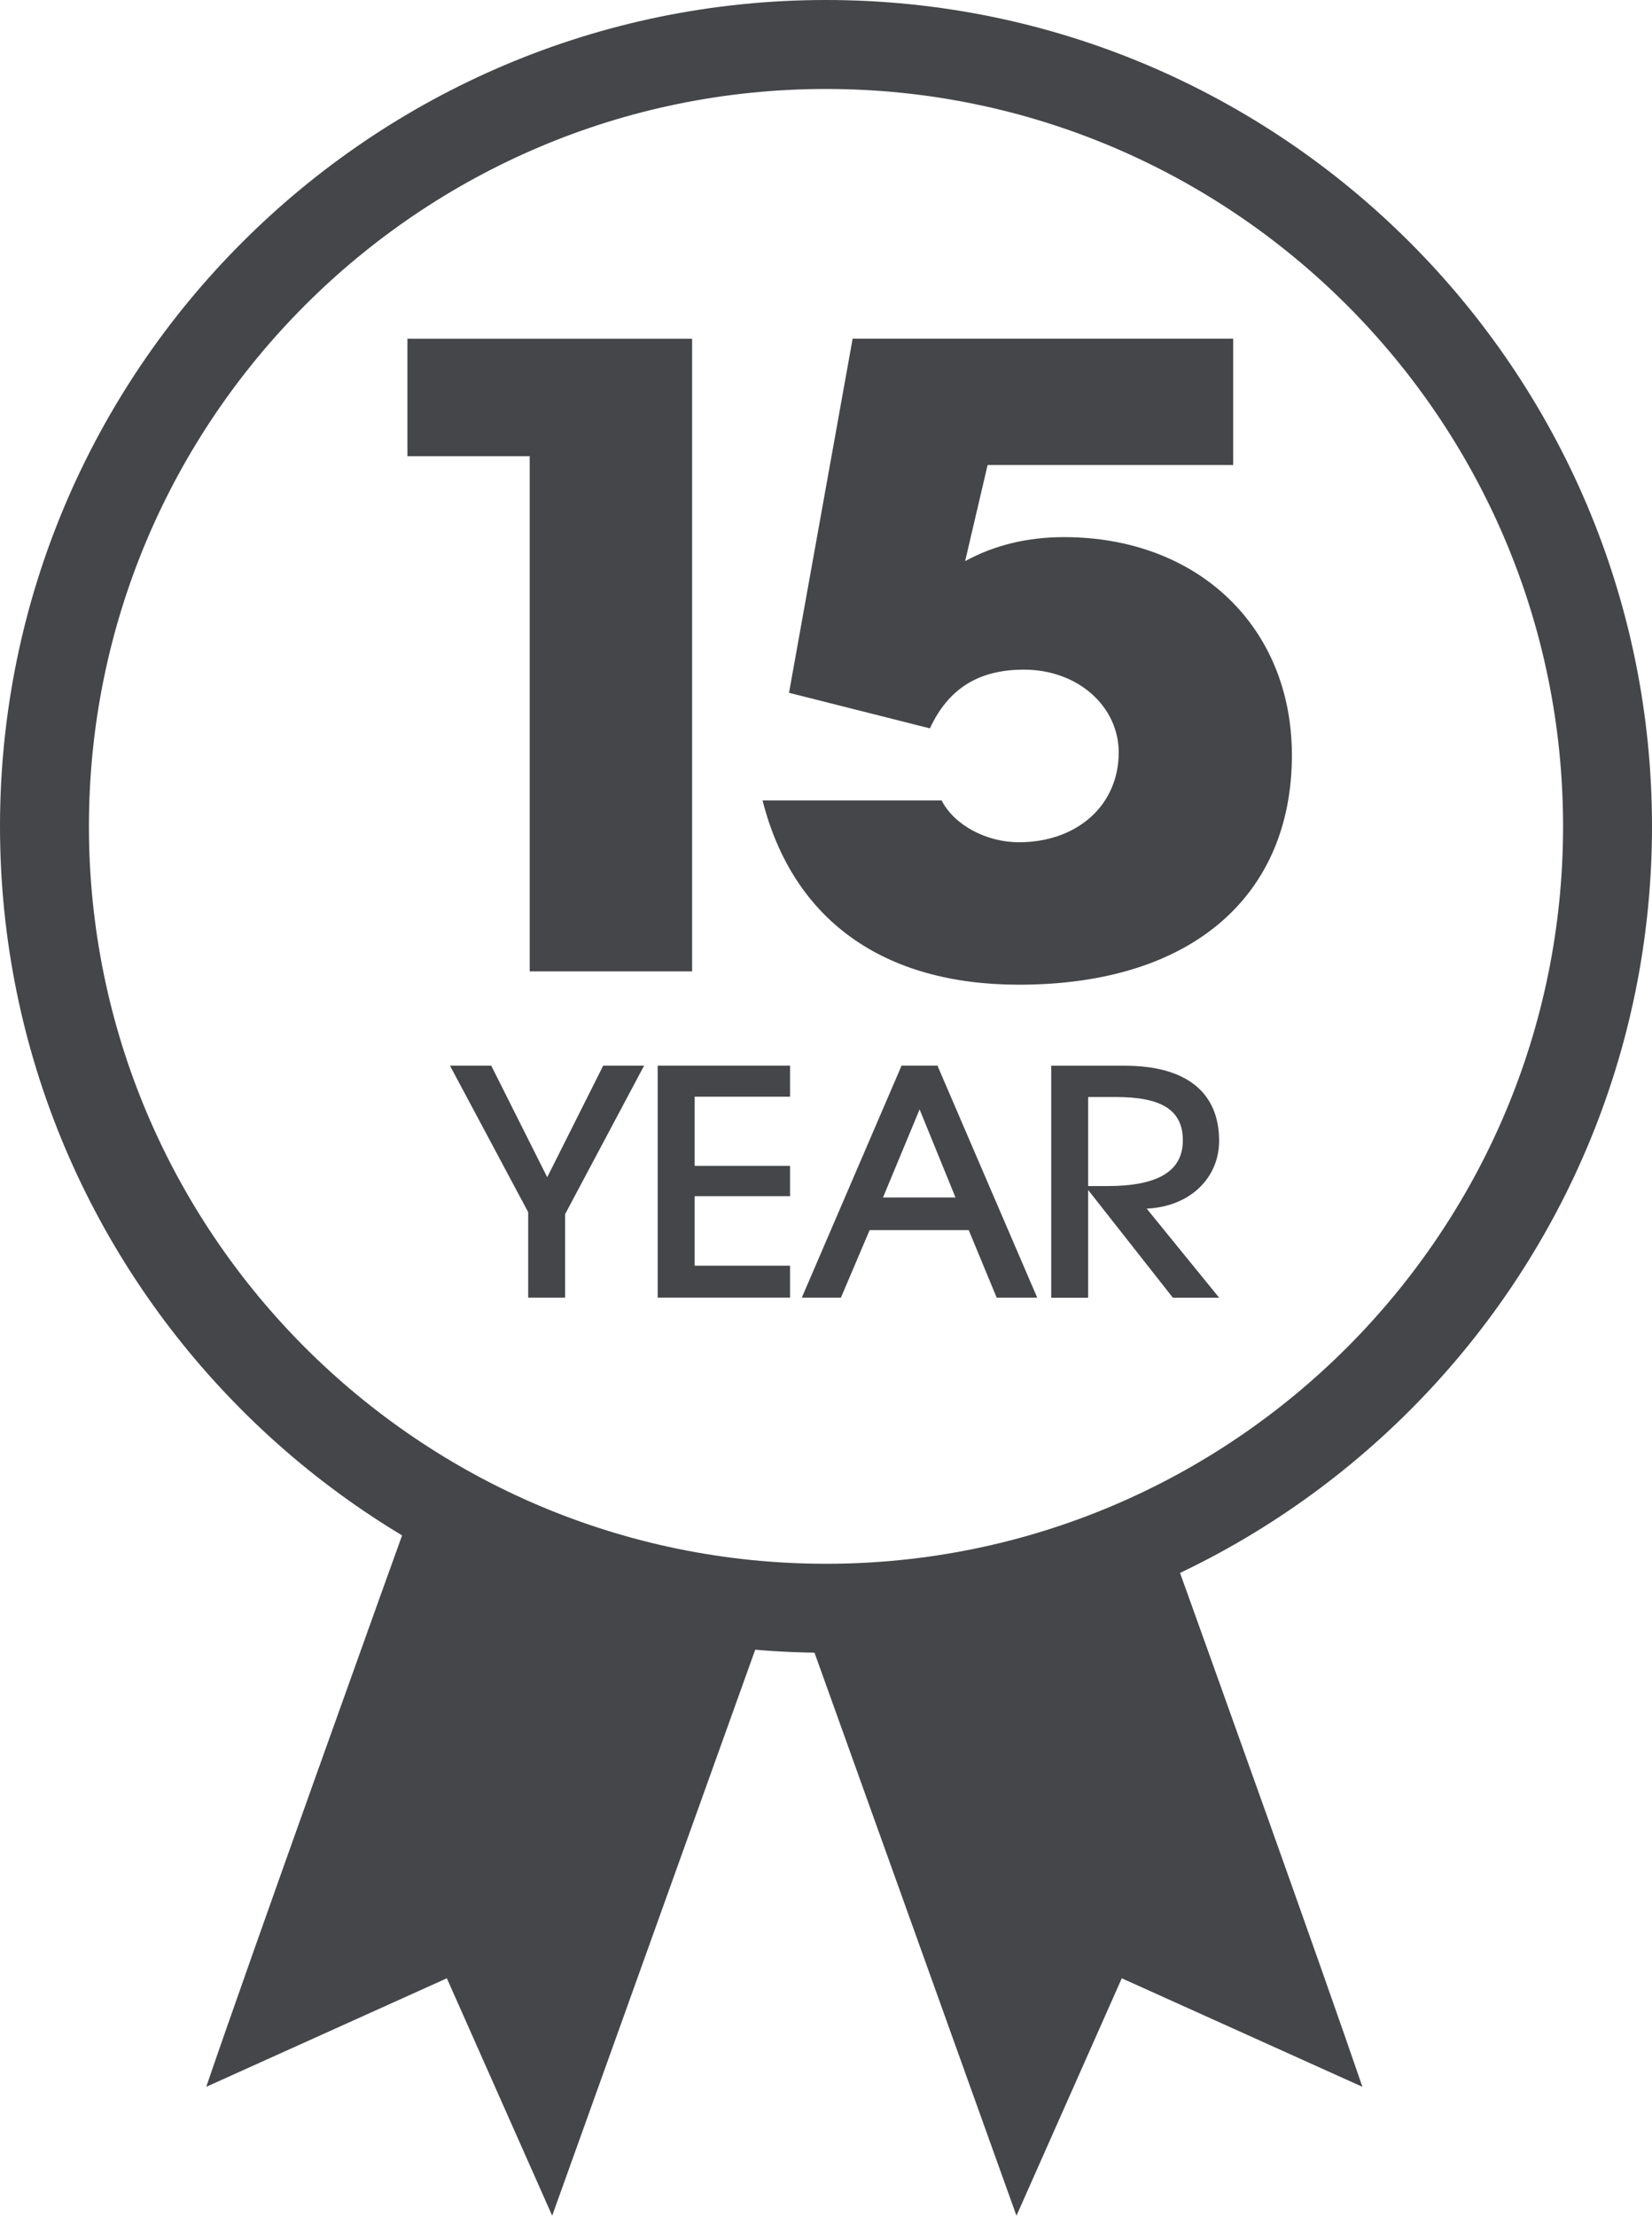 <?xml version="1.0" encoding="UTF-8"?>
<svg xmlns="http://www.w3.org/2000/svg" id="a" data-name="Layer 1" width="34.98" height="46.895" viewBox="0 0 34.98 46.895">
  <polygon points="14.655 20.559 14.655 7.169 8.627 7.169 8.627 9.655 11.216 9.655 11.216 20.559 14.655 20.559" fill="#454649"></polygon>
  <path d="m16.147,16.943c.642,2.524,2.548,3.898,5.428,3.898,3.687,0,5.78-1.902,5.78-4.859,0-2.712-1.989-4.614-4.827-4.614-.766,0-1.471.169-2.092.508l.476-2.034h5.2v-2.674h-8.058l-1.347,7.495,2.983.753c.394-.847,1.036-1.243,1.989-1.243,1.16,0,2.009.791,2.009,1.751,0,1.13-.891,1.902-2.113,1.902-.684,0-1.367-.358-1.637-.885h-3.791Z" fill="#454649"></path>
  <polygon points="11.966 25.697 13.638 22.555 12.772 22.555 11.587 24.916 10.402 22.555 9.528 22.555 11.184 25.655 11.184 27.464 11.966 27.464 11.966 25.697" fill="#454649"></polygon>
  <polygon points="16.729 27.464 16.729 26.788 14.709 26.788 14.709 25.317 16.729 25.317 16.729 24.675 14.709 24.675 14.709 23.211 16.729 23.211 16.729 22.555 13.926 22.555 13.926 27.464 16.729 27.464" fill="#454649"></polygon>
  <path d="m20.231,25.344h-1.534l.775-1.864.76,1.864Zm-1.815.691h2.096l.592,1.429h.858l-2.112-4.91h-.76l-2.112,4.91h.828l.608-1.429Z" fill="#454649"></path>
  <path d="m23.041,25.103v-1.885h.585c.949,0,1.42.262,1.42.918s-.532.967-1.603.967h-.403Zm0,2.362v-2.279l1.793,2.279h.98l-1.534-1.885c.919-.041,1.534-.649,1.534-1.436,0-1.015-.684-1.588-1.998-1.588h-1.557v4.91h.782Z" fill="#454649"></path>
  <g>
    <path d="m17.49,34.98C7.846,34.98,0,27.134,0,17.49S7.846,0,17.49,0s17.49,7.846,17.49,17.49-7.846,17.49-17.49,17.49Zm0-33.097C8.885,1.883,1.883,8.884,1.883,17.49s7.002,15.607,15.607,15.607,15.607-7.001,15.607-15.607S26.096,1.883,17.49,1.883Z" fill="#454649"></path>
    <path d="m16.696,33.444l4.827,13.451c.828-1.865,1.516-3.415,2.23-5.025,1.658.748,3.222,1.453,5.095,2.297-.851-2.489-3.08-8.707-4.317-12.144l-1.836,1.09-5.872.355-.127-.024Zm-7.636-2.467c-1.093,3.037-3.747,10.421-4.693,13.19,1.872-.844,3.437-1.549,5.095-2.297.714,1.61,1.402,3.16,2.23,5.025l4.839-13.483-5.669-1.1-1.802-1.335Z" fill="#454649"></path>
  </g>
</svg>
